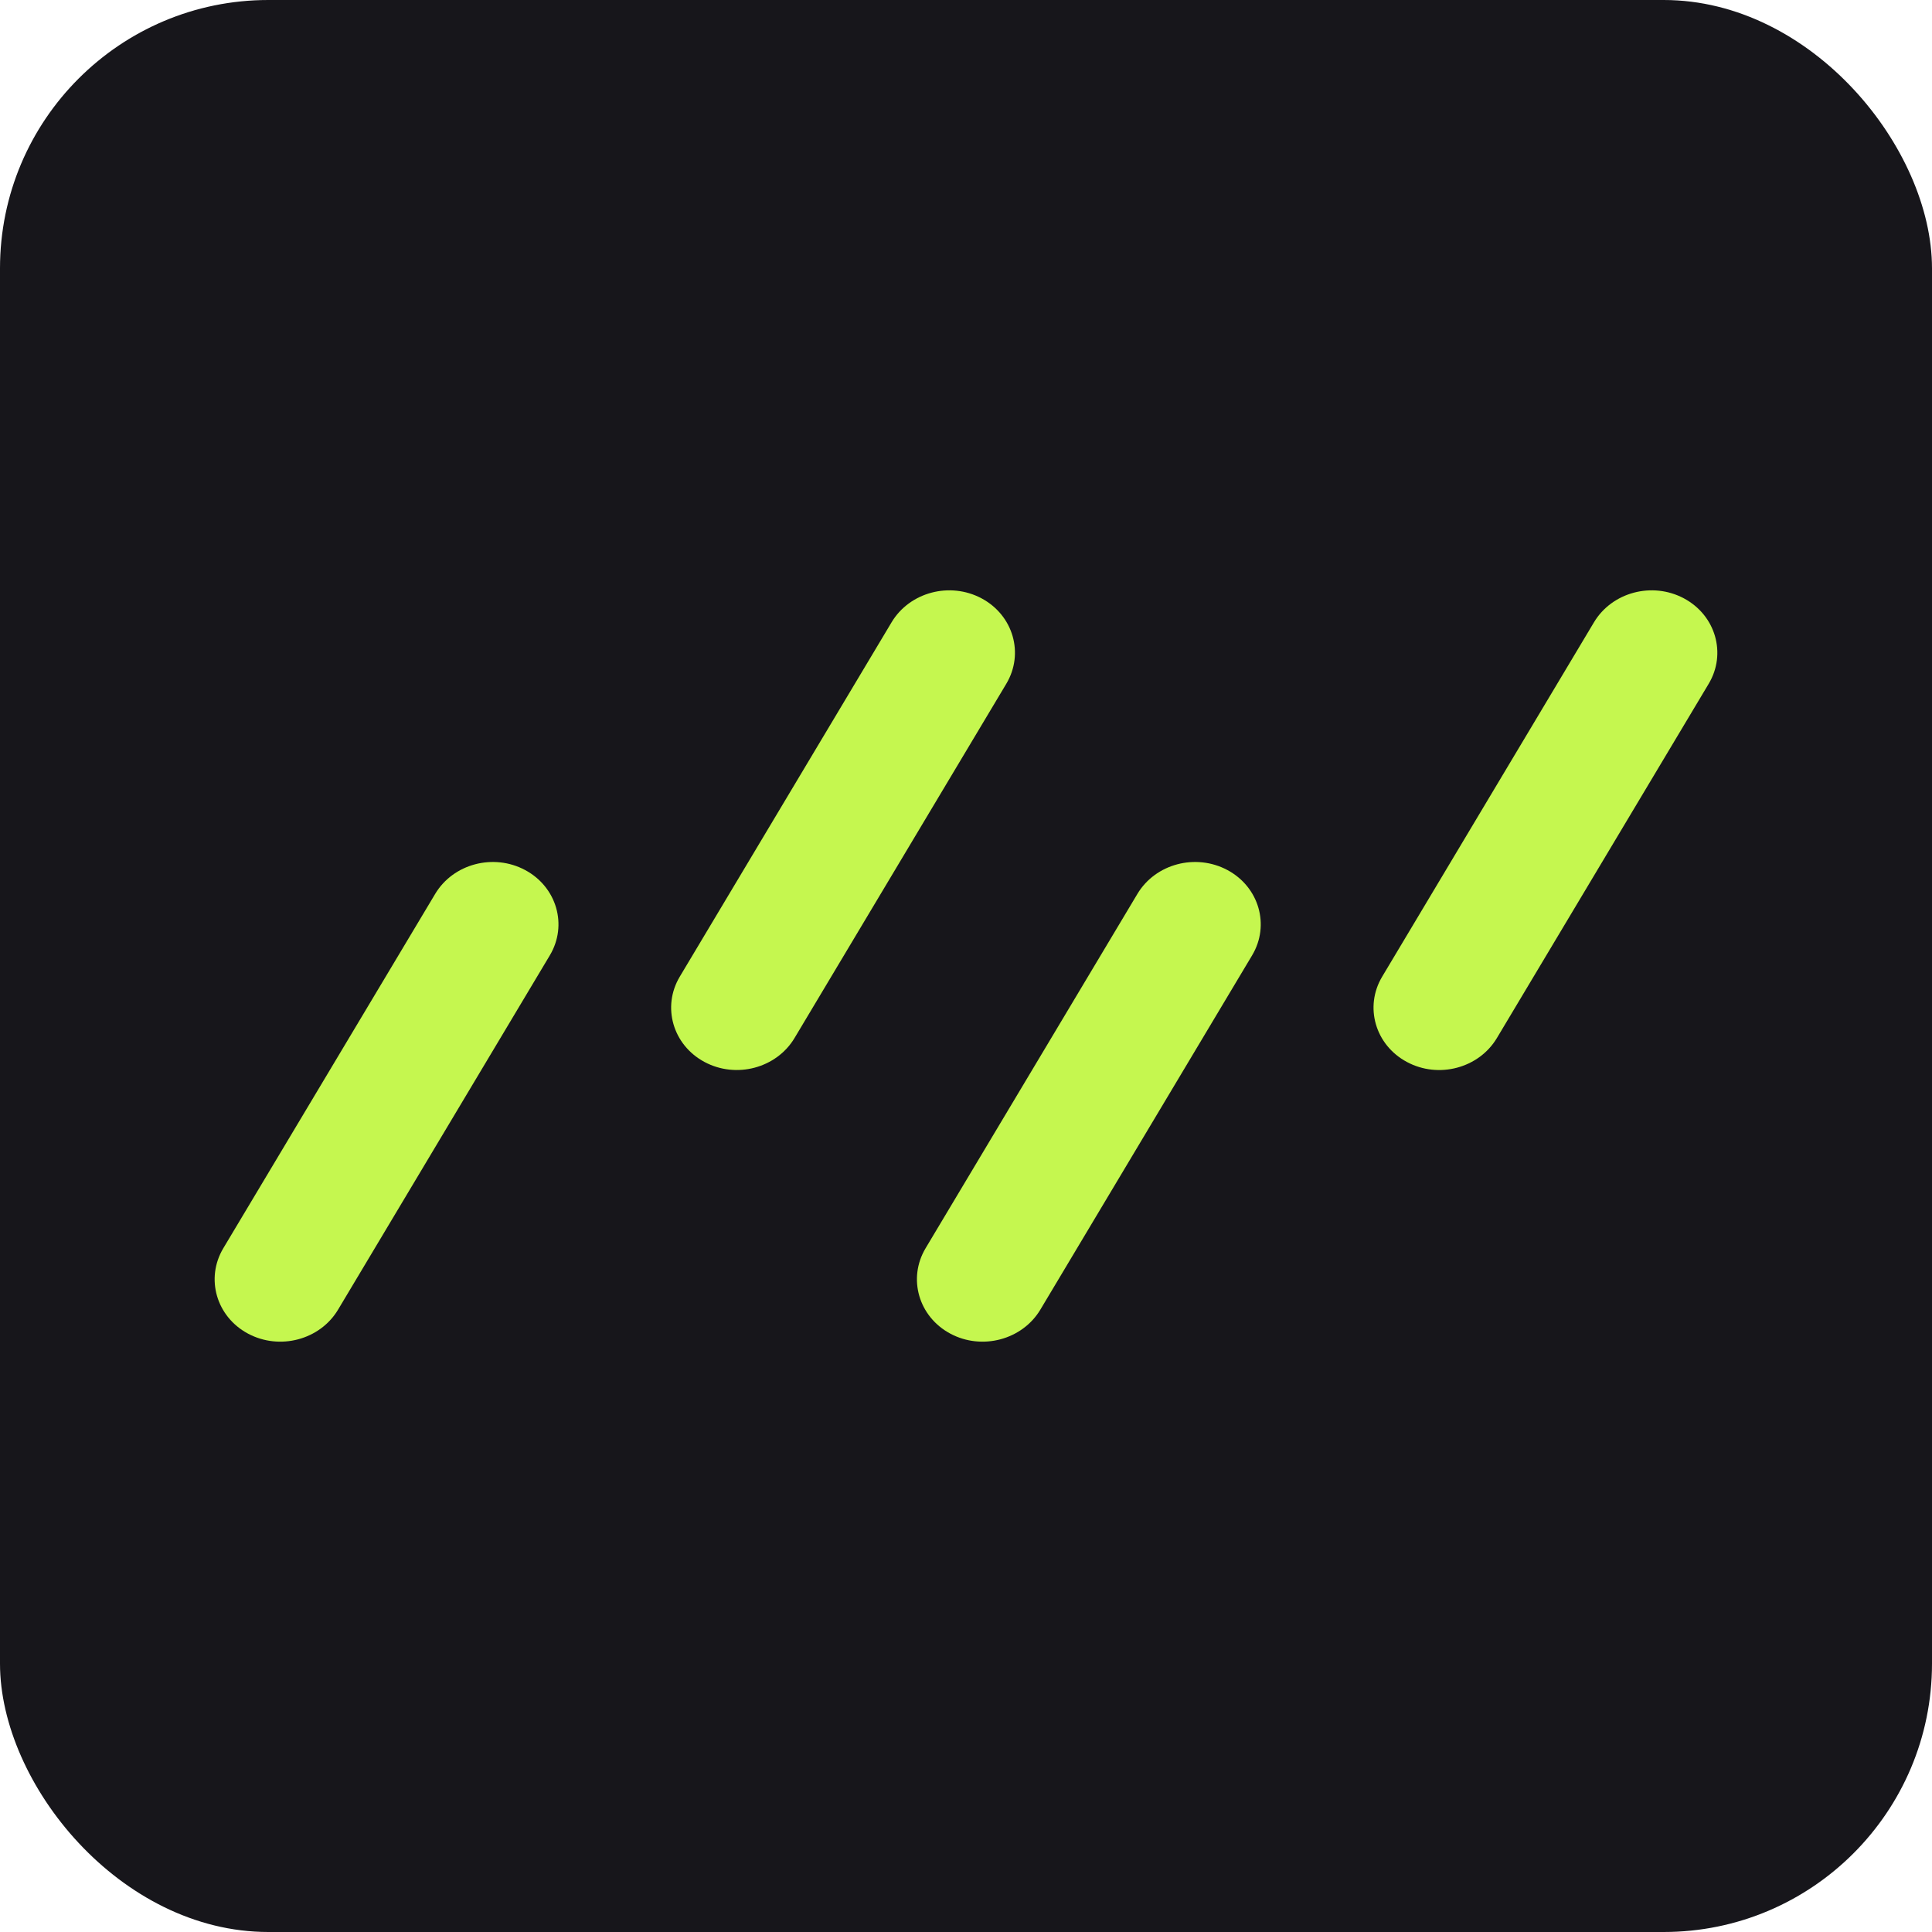 <svg xmlns="http://www.w3.org/2000/svg" width="36" height="36" viewBox="0 0 36 36" fill="none">
  <rect width="36" height="36" rx="5" fill="#17161B"/>
  <path d="M8.108 16.658C8.444 16.095 9.195 15.896 9.785 16.212C10.375 16.528 10.581 17.24 10.245 17.802L6.299 24.404C5.963 24.966 5.212 25.166 4.621 24.85C4.031 24.534 3.825 23.822 4.161 23.259L8.108 16.658Z" fill="#C5F74F"/>
  <path d="M16.613 11.596C16.949 11.034 17.7 10.834 18.291 11.15C18.881 11.466 19.087 12.178 18.751 12.741L14.805 19.342C14.468 19.905 13.717 20.104 13.127 19.788C12.537 19.472 12.331 18.76 12.667 18.198L16.613 11.596Z" fill="#C5F74F"/>
  <path d="M29.701 11.596C30.037 11.034 30.788 10.834 31.378 11.15C31.969 11.466 32.175 12.179 31.839 12.741L27.892 19.343C27.556 19.905 26.805 20.105 26.215 19.788C25.625 19.472 25.419 18.76 25.755 18.198L29.701 11.596Z" fill="#C5F74F"/>
  <path d="M21.193 16.658C21.529 16.095 22.28 15.896 22.871 16.212C23.461 16.528 23.667 17.24 23.331 17.802L19.385 24.404C19.048 24.966 18.297 25.166 17.707 24.85C17.117 24.534 16.911 23.822 17.247 23.259L21.193 16.658Z" fill="#C5F74F"/>
</svg>